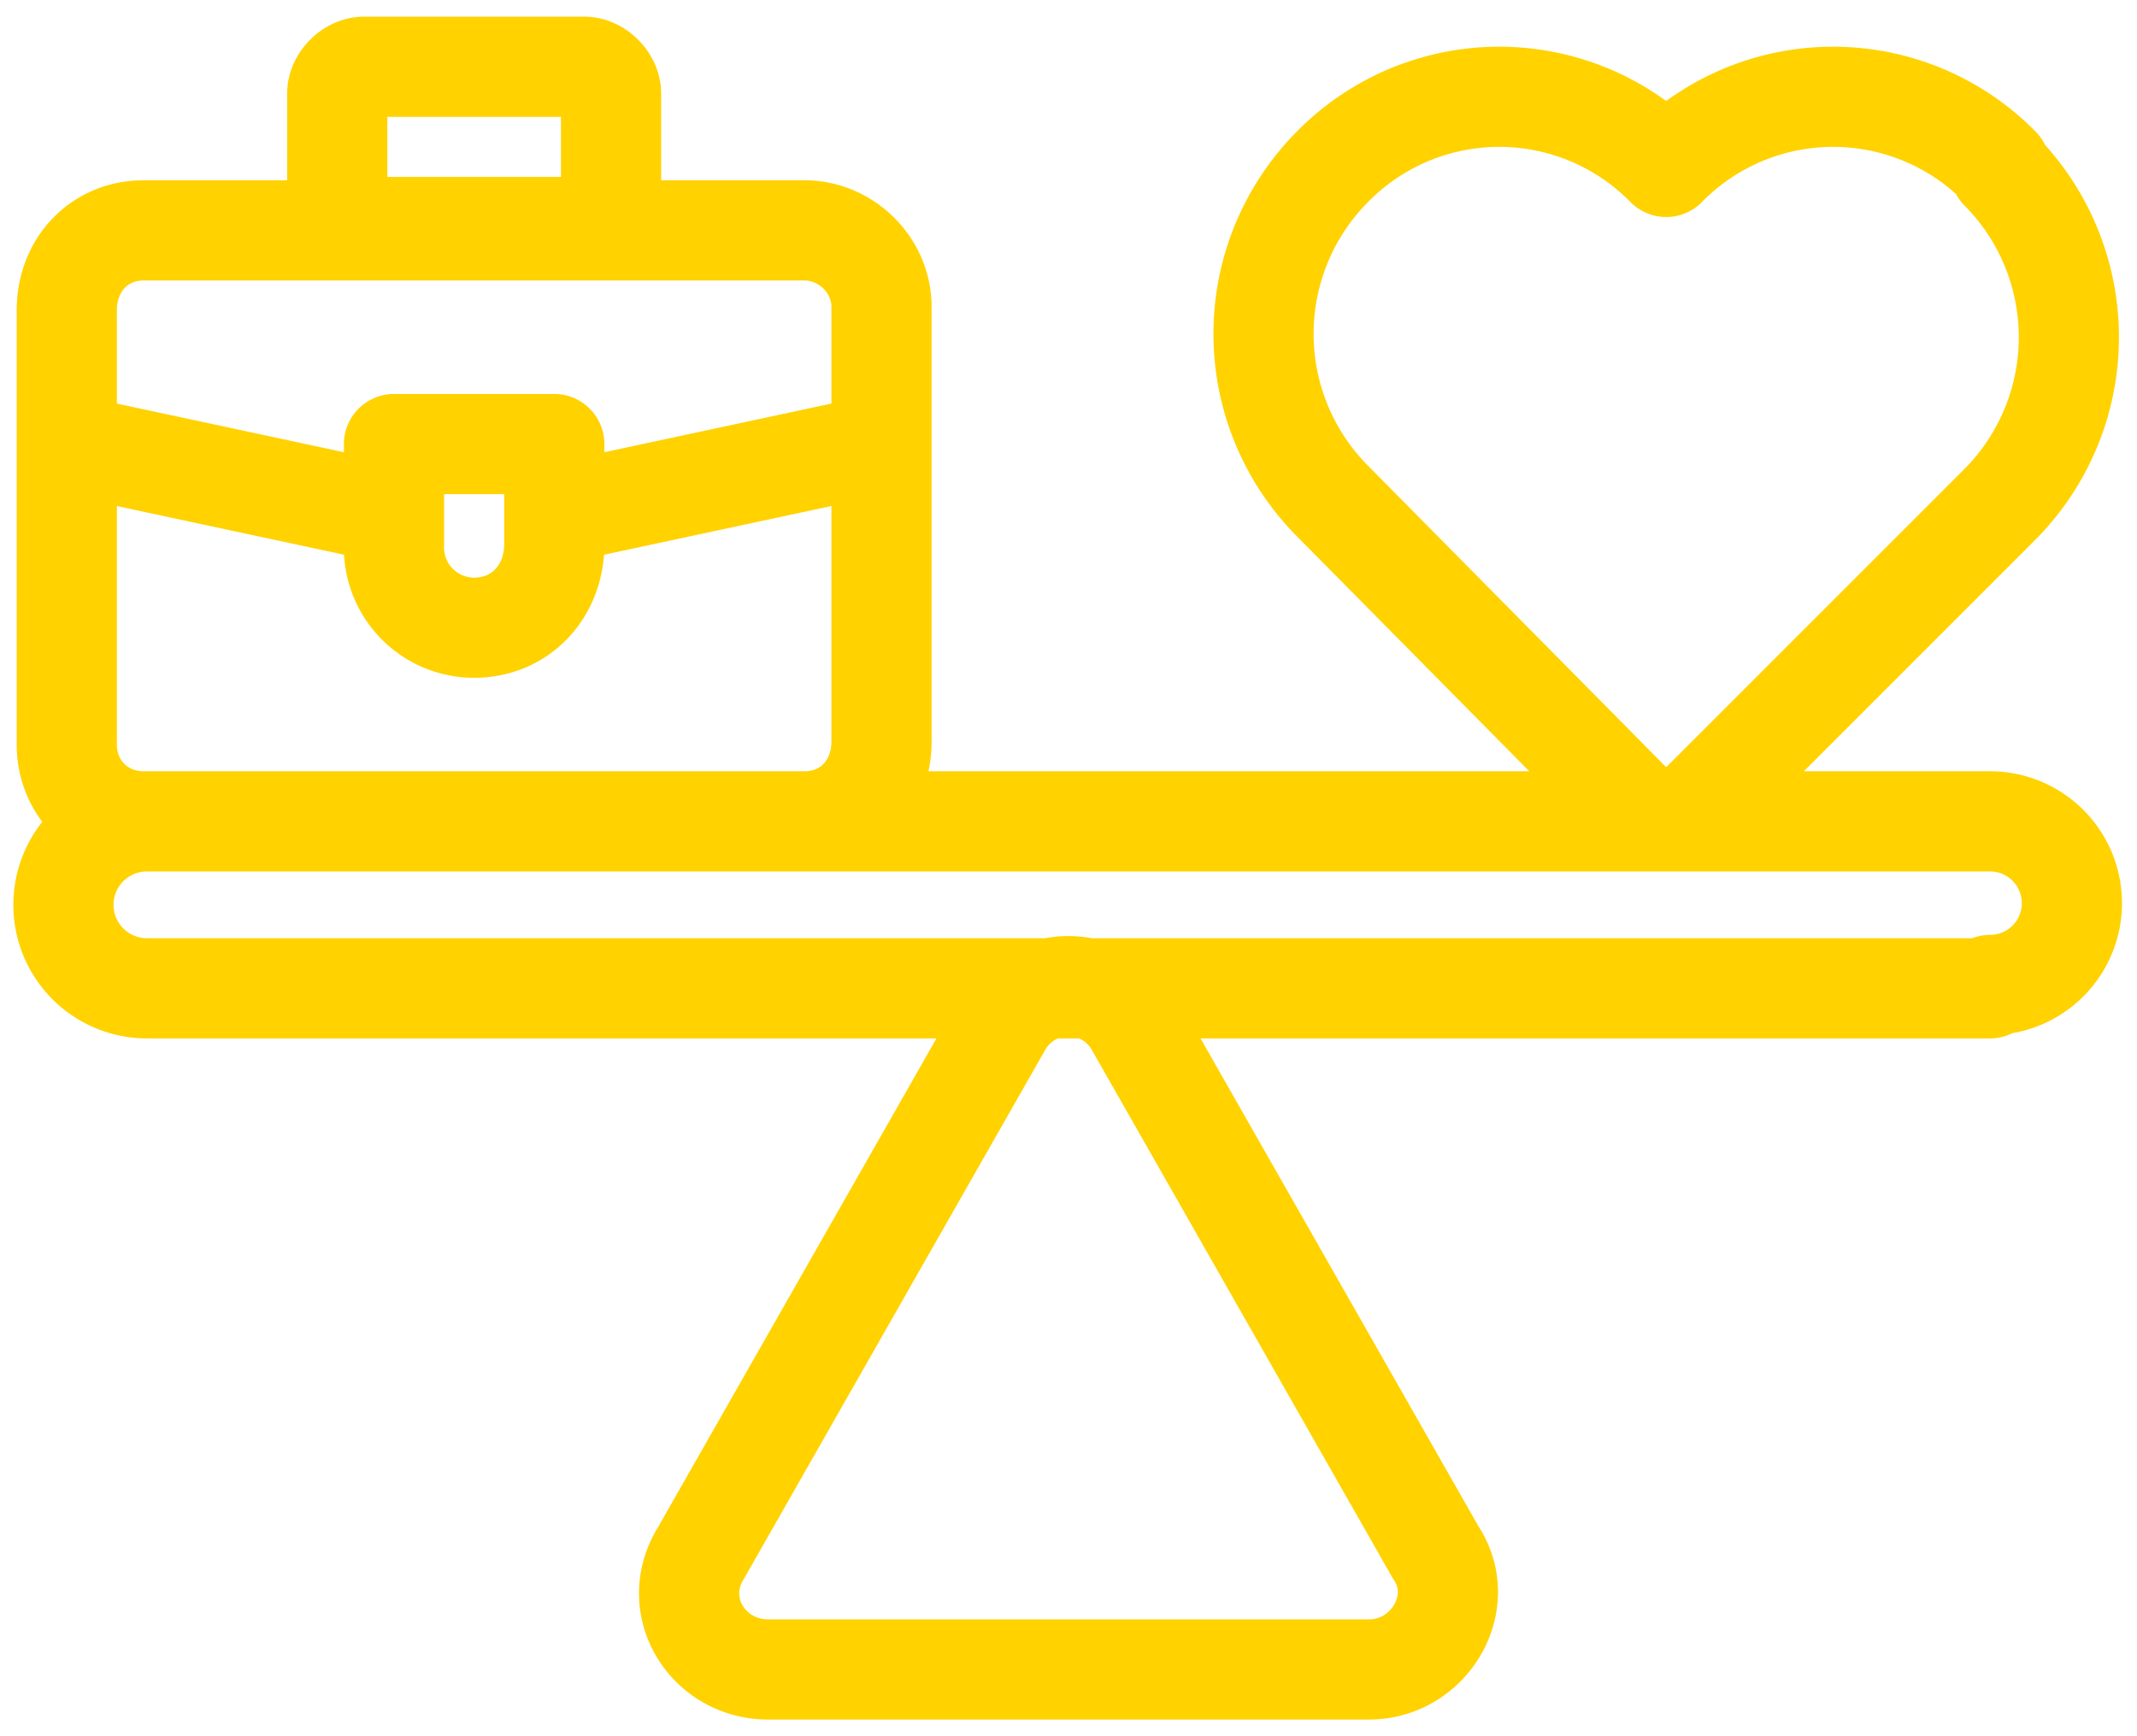 <svg xmlns="http://www.w3.org/2000/svg" width="64" height="52" fill="none"><path d="m16.6 15.4 9.8-2.1m-14.6 2.1L2 13.3m28 17.4-9 15.8c-1 1.6.2 3.5 2 3.5h18c1.8 0 3-2 2-3.5l-9-15.8a2.3 2.3 0 0 0-4 0Zm29.6-1.2a2.4 2.4 0 0 0 0-4.9H4.4a2.4 2.4 0 0 0 0 5h55.2ZM24 24.6H4.3c-1.3 0-2.3-1-2.3-2.3v-13c0-1.4 1-2.4 2.3-2.4h19.8c1.2 0 2.3 1 2.3 2.3v13c0 1.4-1 2.4-2.3 2.4ZM17.5 2h-6.6c-.4 0-.8.4-.8.8v4h8.2v-4c0-.4-.4-.8-.8-.8Zm-3.3 16.8a2.4 2.4 0 0 1-2.4-2.5v-3h4.8v3c0 1.4-1 2.5-2.4 2.5ZM59.9 5a7 7 0 0 0-10 0 7 7 0 0 0-10 0 7.1 7.1 0 0 0 0 10l9 9.1c.6.6 1.5.6 2 0l9-9a7.1 7.1 0 0 0 0-10Z" stroke="#FFD200" stroke-width="3" stroke-miterlimit="10" stroke-linecap="round" stroke-linejoin="round"></path></svg>